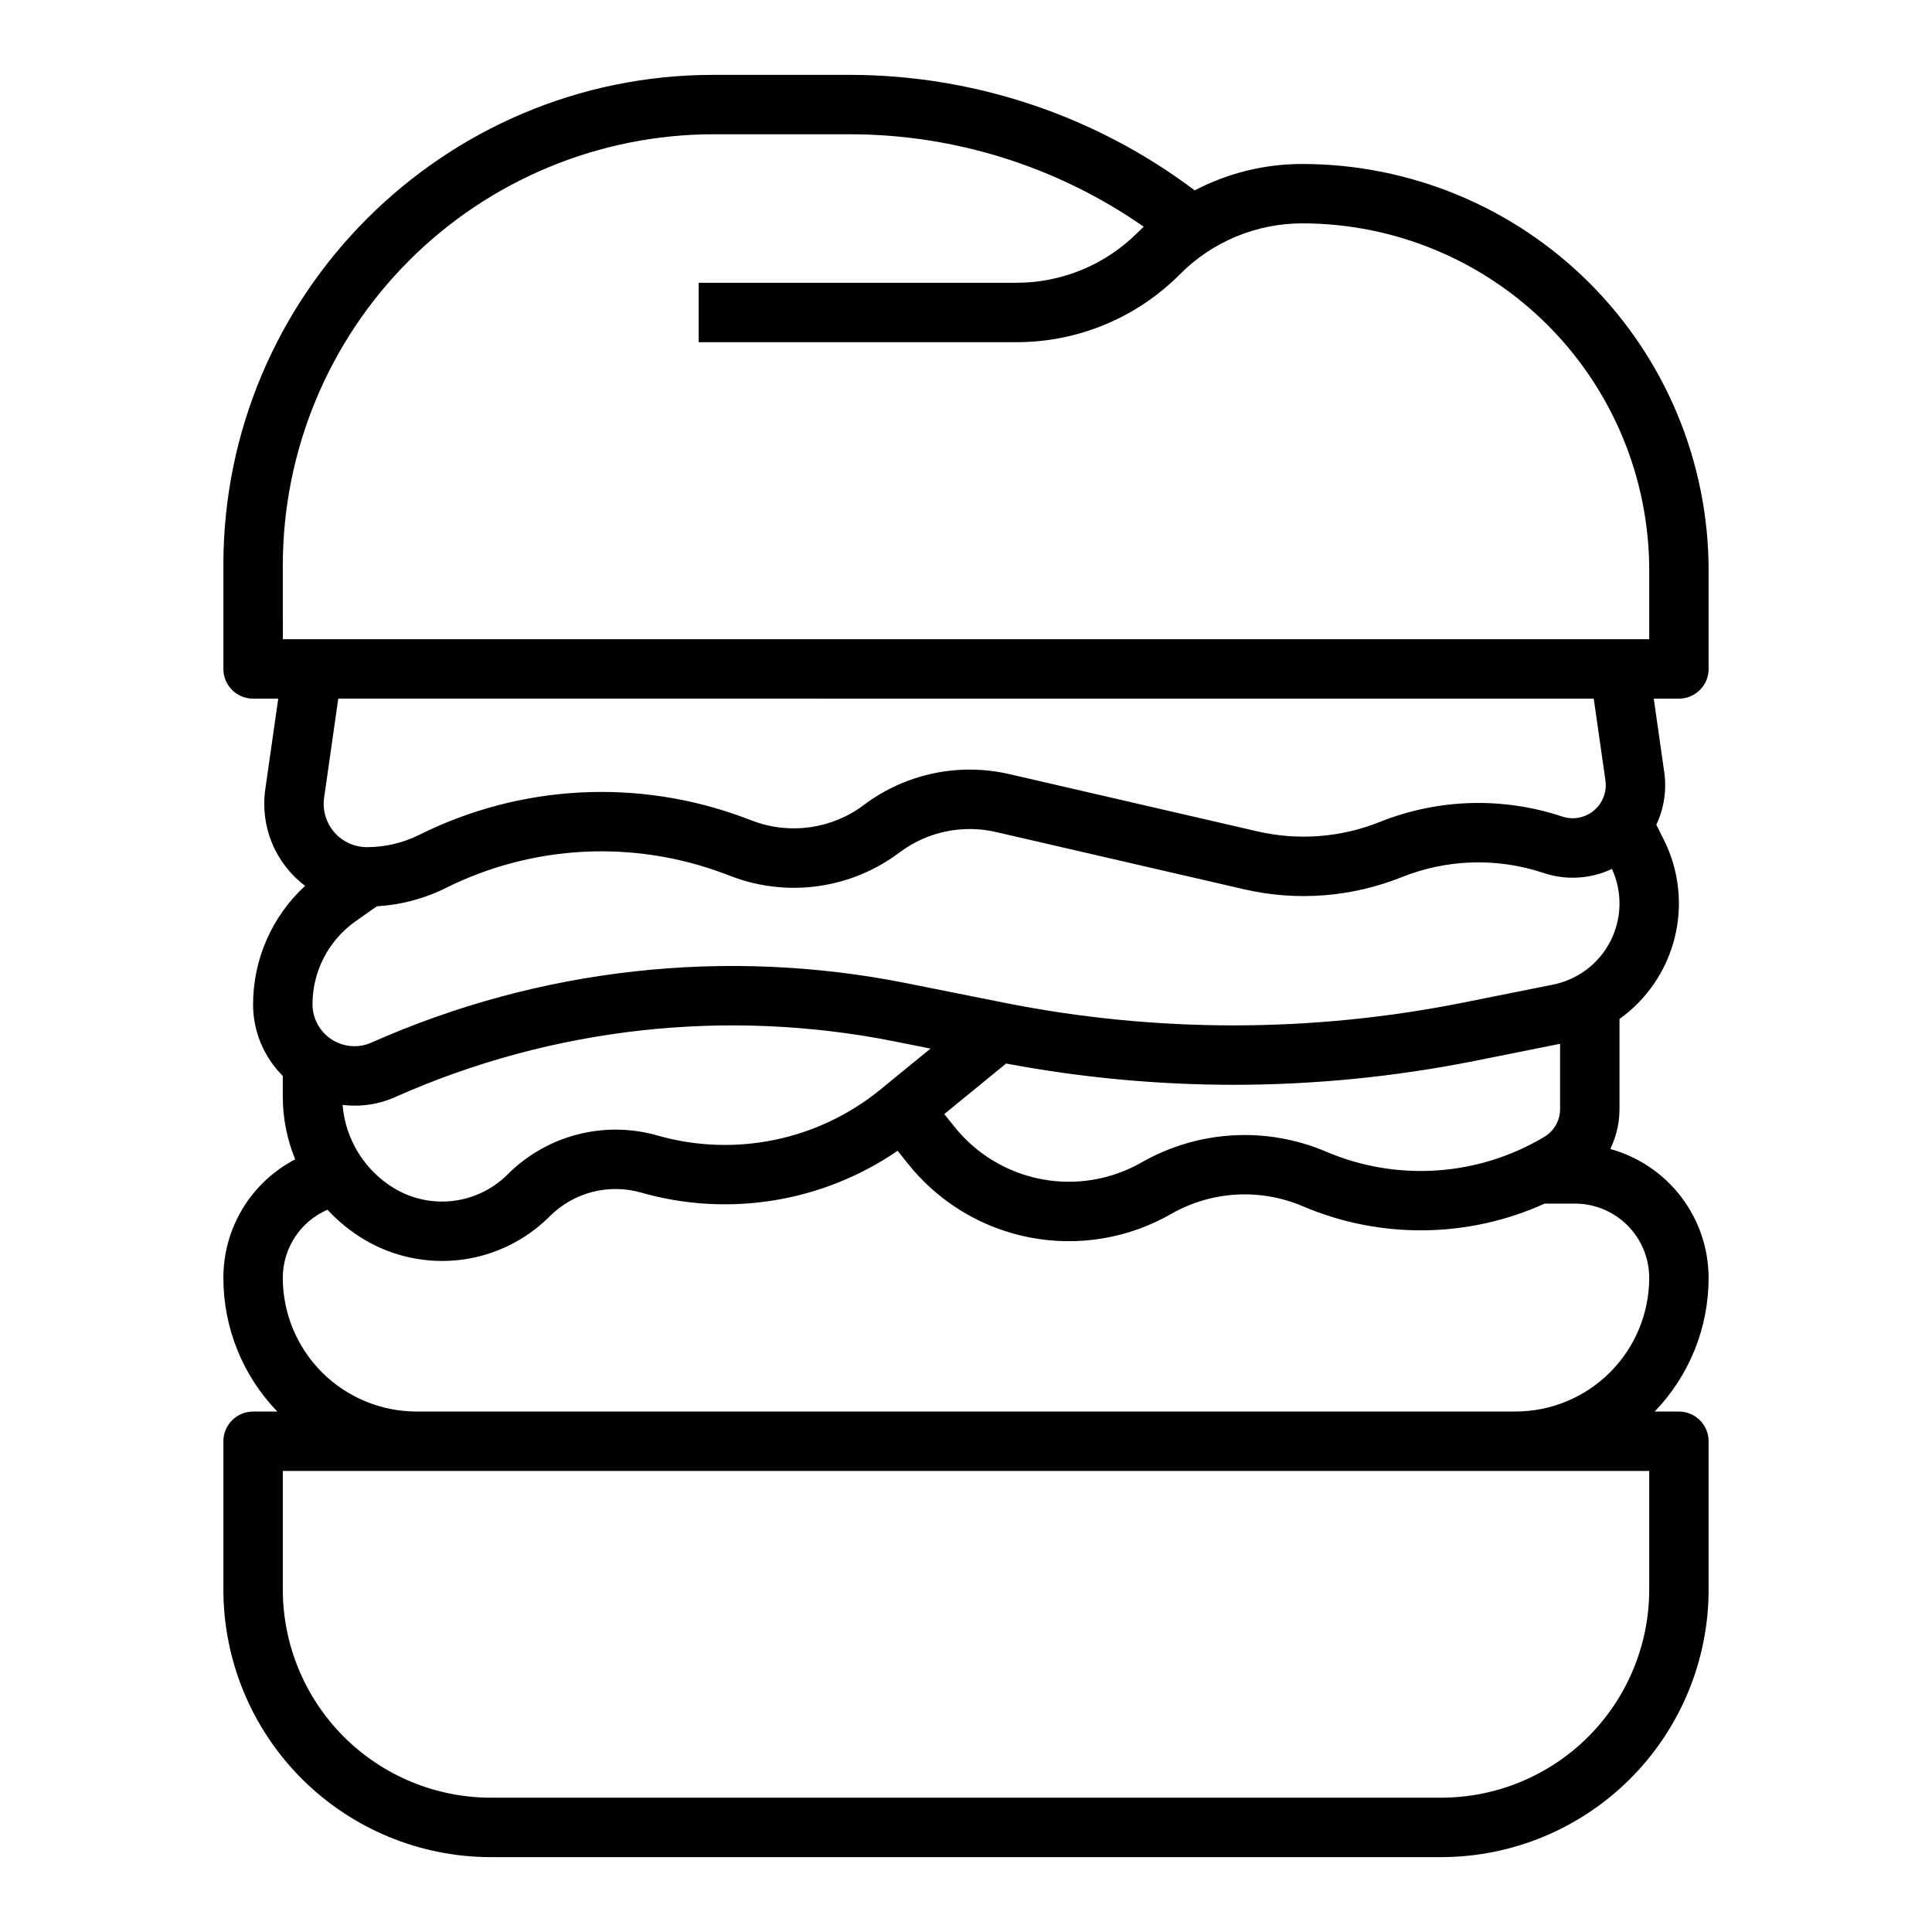 <?xml version="1.0" encoding="UTF-8"?>
<!-- Uploaded to: ICON Repo, www.svgrepo.com, Generator: ICON Repo Mixer Tools -->
<svg fill="#000000" width="800px" height="800px" version="1.1" viewBox="144 144 512 512" xmlns="http://www.w3.org/2000/svg">
 <path d="m274.05 636.16h251.9c18.785-0.023 36.793-7.492 50.074-20.773 13.285-13.285 20.754-31.293 20.777-50.074v-39.363c0-4.348-3.527-7.871-7.875-7.871h-6.426c9.18-9.508 14.305-22.207 14.301-35.422-0.012-7.762-2.566-15.301-7.273-21.473-4.703-6.168-11.305-10.625-18.785-12.688 1.602-3.293 2.438-6.906 2.441-10.566v-23.891c7.289-5.219 12.48-12.867 14.637-21.566 2.156-8.703 1.141-17.891-2.871-25.906l-2.004-4.008c2.055-4.348 2.785-9.199 2.094-13.957l-2.777-19.453h6.664c4.348 0 7.875-3.523 7.875-7.871v-26.199c-0.035-28.535-11.383-55.891-31.559-76.066-20.176-20.176-47.531-31.527-76.066-31.559-9.949-0.02-19.75 2.383-28.562 7-26.328-19.828-58.379-30.57-91.34-30.617h-36.188c-71.621 0-129.89 58.27-129.89 129.89v27.551c0 4.348 3.523 7.871 7.871 7.871h6.668l-3.434 24.031c-0.691 4.82-0.074 9.734 1.781 14.234 1.855 4.496 4.887 8.418 8.773 11.348-8.777 8.07-13.777 19.449-13.789 31.375-0.012 7.125 2.824 13.961 7.871 18.992v5.469-0.004c0.004 5.711 1.125 11.363 3.293 16.645-5.746 2.988-10.562 7.5-13.922 13.039-3.356 5.543-5.125 11.898-5.113 18.379-0.008 13.215 5.121 25.914 14.297 35.422h-6.426c-4.348 0-7.871 3.523-7.871 7.871v39.363c0.02 18.781 7.492 36.789 20.773 50.074 13.281 13.281 31.289 20.75 50.074 20.773zm103.29-203.44c-16.52 13.5-38.602 18.055-59.113 12.195-6.93-1.977-14.258-2.066-21.23-0.258-6.973 1.805-13.336 5.445-18.434 10.535-3.883 3.894-8.957 6.375-14.418 7.047-5.457 0.672-10.984-0.504-15.695-3.34-7.84-4.738-12.926-12.957-13.664-22.09 4.793 0.594 9.656-0.141 14.059-2.129 41.539-18.461 87.781-23.59 132.35-14.672l9.398 1.879zm33.289-6.875c19.855 3.738 40.016 5.625 60.219 5.641 21.457-0.008 42.863-2.125 63.91-6.328l22.68-4.539v17.309c-0.008 3.004-1.582 5.785-4.152 7.336-17.551 10.5-39.066 11.961-57.871 3.93-15.797-6.723-33.824-5.691-48.75 2.785-8.066 4.656-17.535 6.258-26.684 4.512-9.145-1.746-17.363-6.719-23.148-14.016l-2.59-3.234zm144.91-20.902-23.871 4.773h0.004c-20.027 4.004-40.398 6.019-60.82 6.023-20.422-0.004-40.797-2.019-60.82-6.023l-25.742-5.148c-47.77-9.551-97.32-4.059-141.84 15.727-3.441 1.527-7.418 1.211-10.574-0.84s-5.062-5.559-5.062-9.32c0.008-8.734 4.25-16.922 11.383-21.961l5.664-3.996c6.367-0.363 12.594-2.016 18.301-4.859 22.934-11.43 49.586-12.828 73.594-3.863l2.188 0.82h-0.004c14.934 5.641 31.711 3.234 44.457-6.371 7.305-5.492 16.664-7.469 25.566-5.406l65.688 15.16c13.961 3.242 28.582 2.113 41.887-3.227 11.969-4.781 25.242-5.172 37.473-1.102 5.965 2.012 12.477 1.637 18.172-1.051 2.801 6.098 2.66 13.145-0.391 19.125-3.051 5.977-8.668 10.23-15.25 11.539zm-336.59-111.22c0.035-30.262 12.07-59.277 33.469-80.676 21.402-21.398 50.414-33.434 80.676-33.469h36.188c27.828 0.035 54.977 8.586 77.805 24.496-0.523 0.492-1.043 0.992-1.555 1.504-8.539 8.582-20.156 13.395-32.262 13.363l-84.113-0.004v15.746h84.113c16.285 0.043 31.91-6.426 43.395-17.973 8.602-8.668 20.309-13.535 32.52-13.516 24.359 0.027 47.715 9.715 64.938 26.941 17.227 17.223 26.914 40.578 26.941 64.938v18.328h-362.11zm347.41 35.426 3.098 21.676c0.43 3.012-0.73 6.031-3.066 7.981-2.336 1.949-5.512 2.551-8.398 1.586-15.762-5.246-32.875-4.742-48.301 1.422-10.32 4.144-21.664 5.016-32.5 2.5l-65.688-15.16 0.004 0.004c-13.426-3.109-27.539-0.129-38.555 8.148-8.453 6.375-19.582 7.969-29.484 4.227l-2.188-0.82c-28.105-10.496-59.309-8.859-86.16 4.523-4.309 2.144-9.051 3.266-13.863 3.273-3.328 0-6.492-1.445-8.672-3.961-2.18-2.512-3.16-5.848-2.691-9.145l3.75-26.258zm-347.41 153.5c-0.008-3.84 1.109-7.594 3.215-10.805 2.102-3.207 5.098-5.731 8.621-7.254 2.805 3.043 6.027 5.672 9.57 7.805 7.723 4.648 16.777 6.574 25.723 5.473 8.941-1.102 17.262-5.168 23.625-11.547 3.109-3.106 6.992-5.324 11.25-6.43 4.254-1.102 8.727-1.047 12.953 0.16 23.176 6.613 48.094 2.551 67.973-11.078l2.668 3.336-0.004-0.004c8.125 10.238 19.656 17.219 32.492 19.664 12.84 2.449 26.129 0.203 37.449-6.324 10.637-6.043 23.48-6.777 34.734-1.988 20.531 8.766 43.797 8.516 64.137-0.688h8.027c5.219 0.004 10.219 2.078 13.91 5.769 3.688 3.688 5.766 8.691 5.769 13.91-0.012 9.391-3.746 18.395-10.387 25.035s-15.645 10.375-25.035 10.387h-291.27c-9.395-0.012-18.398-3.746-25.039-10.387s-10.375-15.645-10.387-25.035zm0 51.168h362.11v31.488c-0.016 14.609-5.828 28.613-16.156 38.945-10.332 10.328-24.34 16.141-38.949 16.156h-251.9c-14.609-0.016-28.617-5.828-38.945-16.156-10.332-10.332-16.145-24.336-16.16-38.945z"/>
</svg>